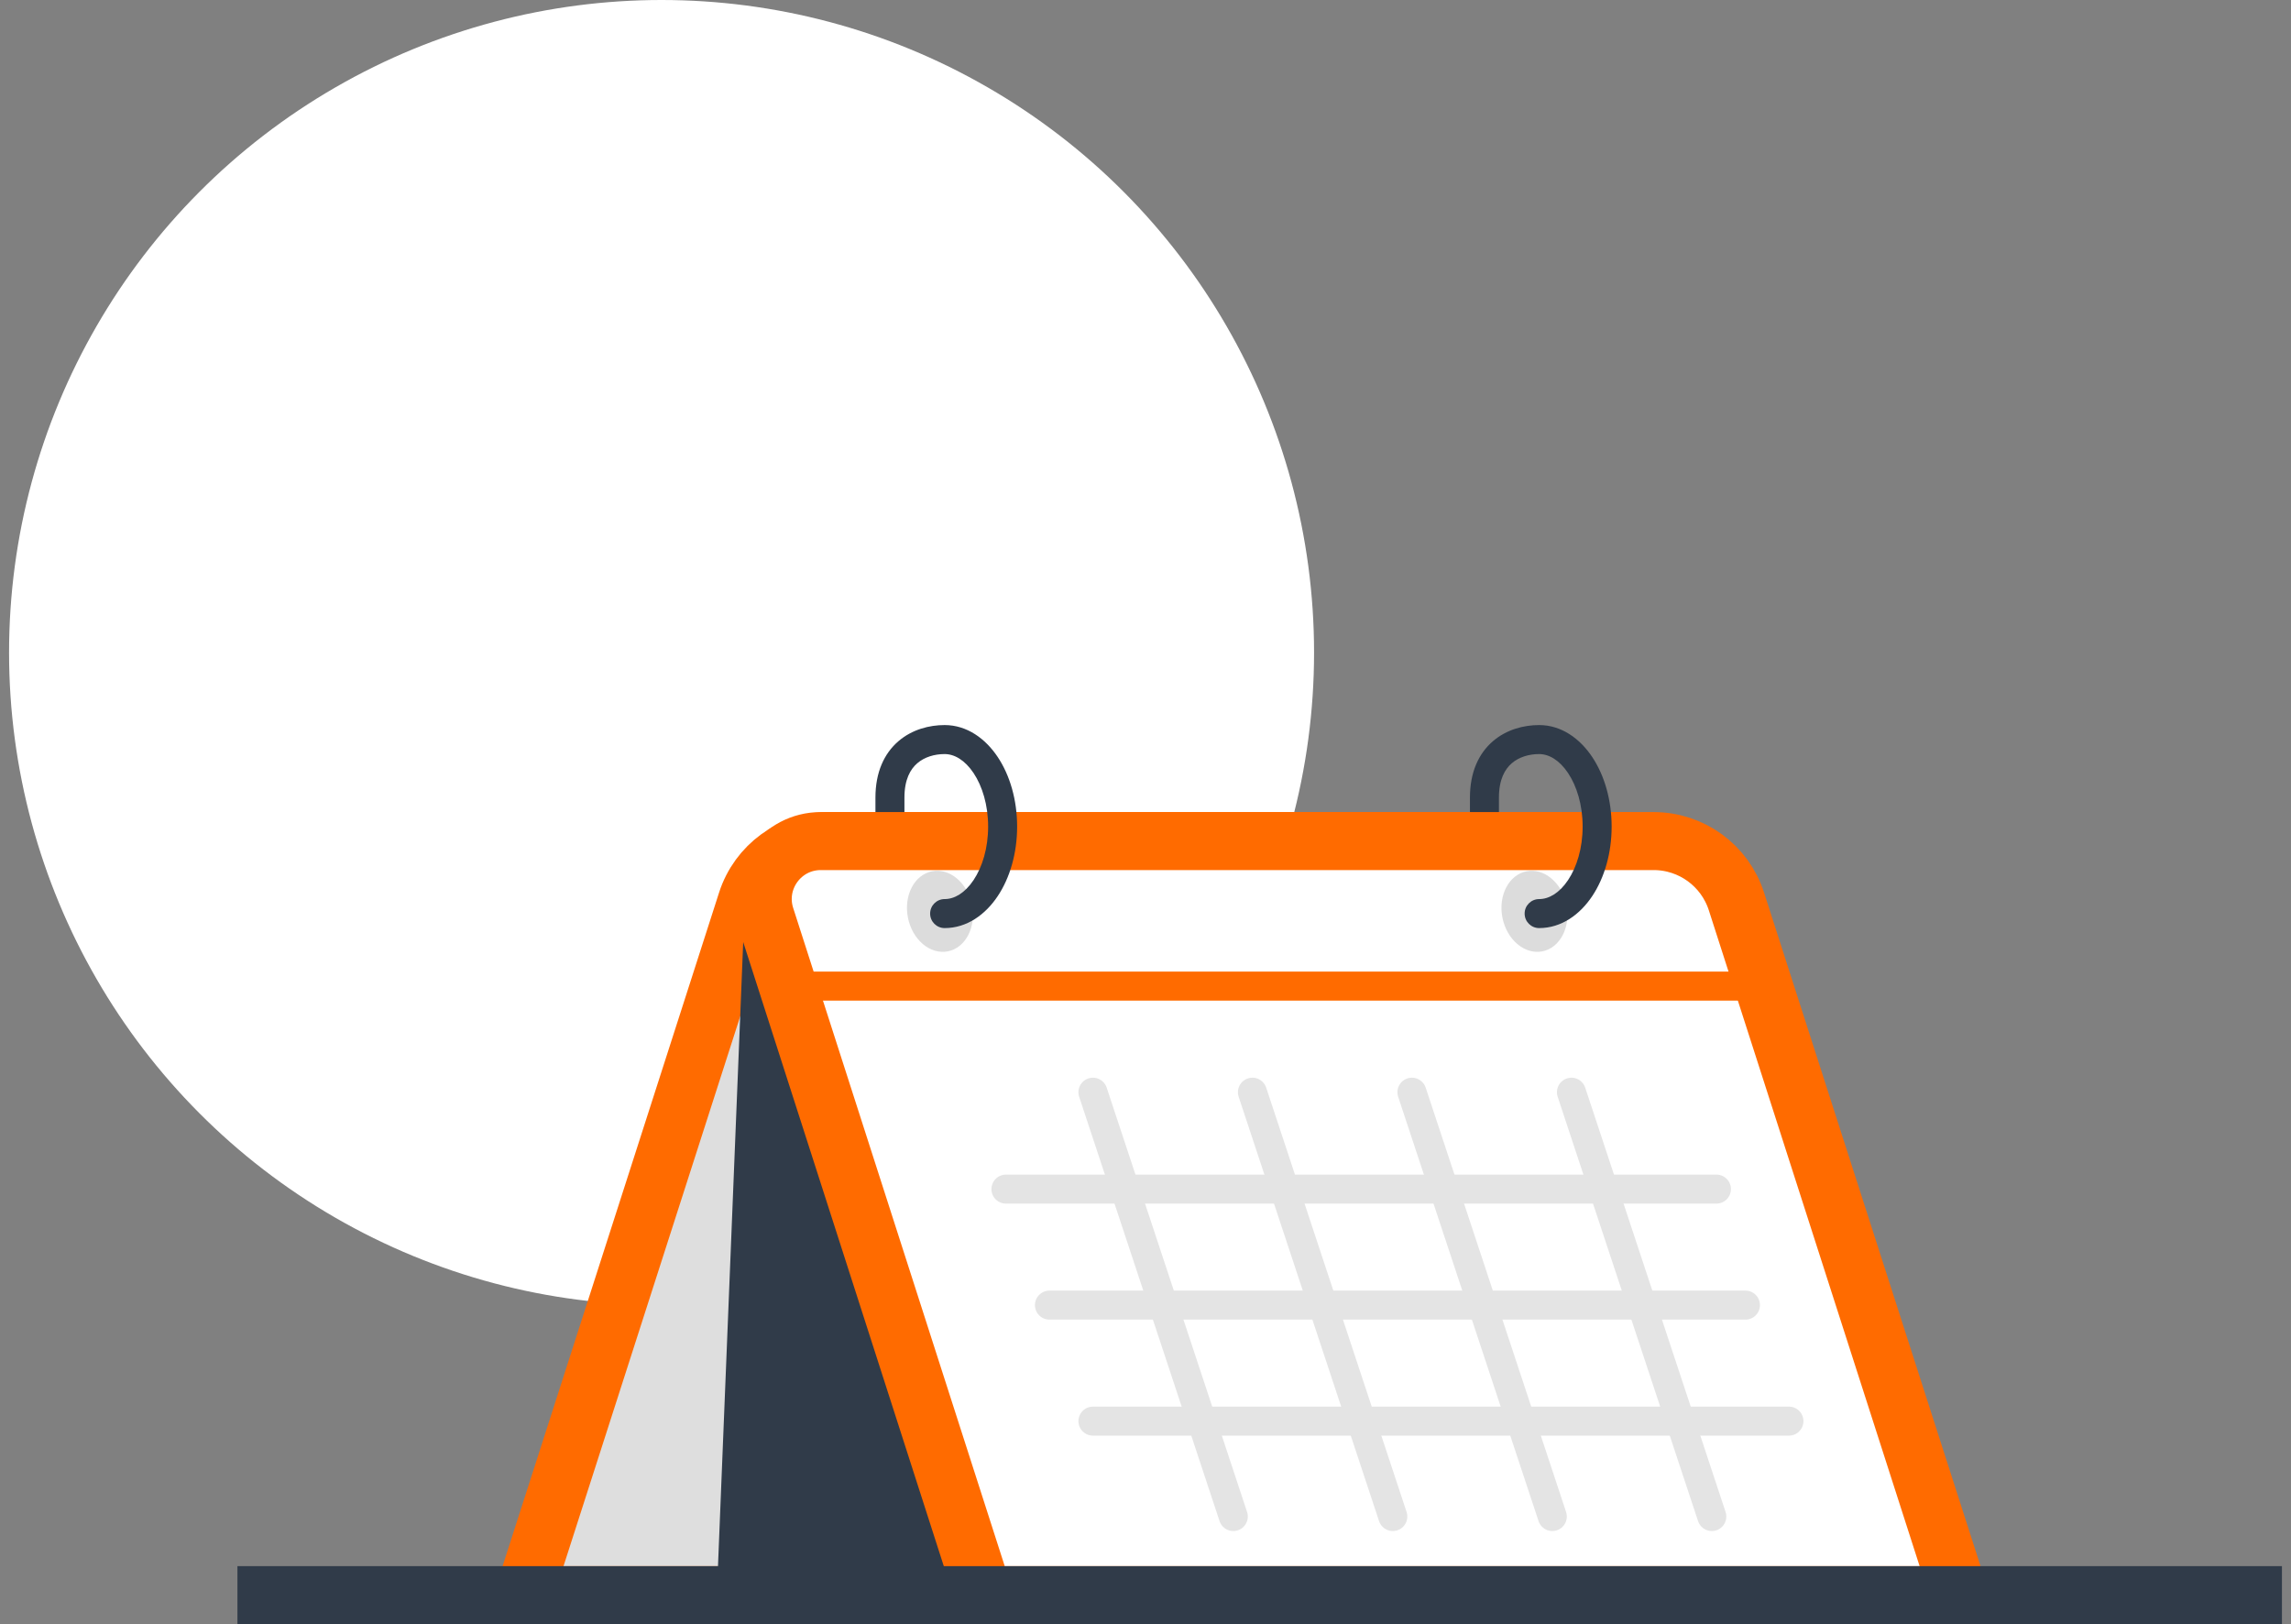 <svg width="158" height="112" viewBox="0 0 158 112" fill="none" xmlns="http://www.w3.org/2000/svg">
<rect x="0" y="0" width="158" height="112" fill="#808080" stroke="none"/>
<circle cx="45.625" cy="45" r="45" fill="white"/>
<path d="M117.613 65.836C118.858 61.963 115.969 58 111.9 58H57.207C54.6 58 52.292 59.683 51.495 62.164L36.119 110L99.043 110C101.65 110 103.958 108.317 104.755 105.836L117.613 65.836Z" fill="#DEDEDE" stroke="#FF6B00" stroke-width="4"/>
<path d="M49.375 111.5L51.375 62L67.875 111.5H49.375Z" fill="#303B49"/>
<path d="M52.798 63.224C51.968 60.642 53.894 58 56.606 58H114.043C116.65 58 118.958 59.683 119.755 62.164L135.131 110L67.833 110L52.798 63.224Z" fill="white" stroke="#FF6B00" stroke-width="4"/>
<line x1="53.375" y1="68" x2="121.375" y2="68" stroke="#FF6B00" stroke-width="2" stroke-linecap="round"/>
<path d="M18.375 110L155.375 110" stroke="#303B49" stroke-width="4" stroke-linecap="square"/>
<line x1="69.375" y1="82" x2="118.375" y2="82" stroke="#E4E4E4" stroke-width="2" stroke-linecap="round"/>
<line x1="72.375" y1="90" x2="120.375" y2="90" stroke="#E4E4E4" stroke-width="2" stroke-linecap="round"/>
<line x1="75.375" y1="98" x2="123.375" y2="98" stroke="#E4E4E4" stroke-width="2" stroke-linecap="round"/>
<path d="M75.374 75.318L85.056 104.579" stroke="#E4E4E4" stroke-width="2" stroke-linecap="round"/>
<path d="M86.374 75.318L96.056 104.579" stroke="#E4E4E4" stroke-width="2" stroke-linecap="round"/>
<path d="M97.374 75.318L107.056 104.579" stroke="#E4E4E4" stroke-width="2" stroke-linecap="round"/>
<path d="M108.375 75.318L118.056 104.579" stroke="#E4E4E4" stroke-width="2" stroke-linecap="round"/>
<ellipse cx="105.824" cy="62.844" rx="2.251" ry="2.814" transform="rotate(-11.258 105.824 62.844)" fill="#DCDCDC"/>
<ellipse cx="64.824" cy="62.844" rx="2.251" ry="2.814" transform="rotate(-11.258 64.824 62.844)" fill="#DCDCDC"/>
<path d="M106.147 62C105.595 62 105.147 62.448 105.147 63C105.147 63.552 105.595 64 106.147 64V62ZM101.375 55V56H103.375V55H101.375ZM109.147 57C109.147 58.487 108.744 59.788 108.144 60.688C107.539 61.595 106.814 62 106.147 62V64C107.69 64 108.965 63.062 109.808 61.797C110.656 60.526 111.147 58.827 111.147 57H109.147ZM106.147 52C106.814 52 107.539 52.405 108.144 53.312C108.744 54.212 109.147 55.513 109.147 57H111.147C111.147 55.173 110.656 53.474 109.808 52.203C108.965 50.938 107.69 50 106.147 50V52ZM103.375 55C103.375 53.745 103.789 53.039 104.261 52.633C104.761 52.202 105.451 52 106.147 52V50C105.102 50 103.906 50.298 102.955 51.117C101.977 51.961 101.375 53.255 101.375 55H103.375Z" fill="#303B49"/>
<path d="M65.147 62C64.595 62 64.147 62.448 64.147 63C64.147 63.552 64.595 64 65.147 64V62ZM60.375 55V56H62.375V55H60.375ZM68.147 57C68.147 58.487 67.744 59.788 67.144 60.688C66.539 61.595 65.814 62 65.147 62V64C66.69 64 67.965 63.062 68.808 61.797C69.656 60.526 70.147 58.827 70.147 57H68.147ZM65.147 52C65.814 52 66.539 52.405 67.144 53.312C67.744 54.212 68.147 55.513 68.147 57H70.147C70.147 55.173 69.656 53.474 68.808 52.203C67.965 50.938 66.69 50 65.147 50V52ZM62.375 55C62.375 53.745 62.789 53.039 63.261 52.633C63.761 52.202 64.451 52 65.147 52V50C64.102 50 62.906 50.298 61.955 51.117C60.977 51.961 60.375 53.255 60.375 55H62.375Z" fill="#303B49"/>
</svg>
